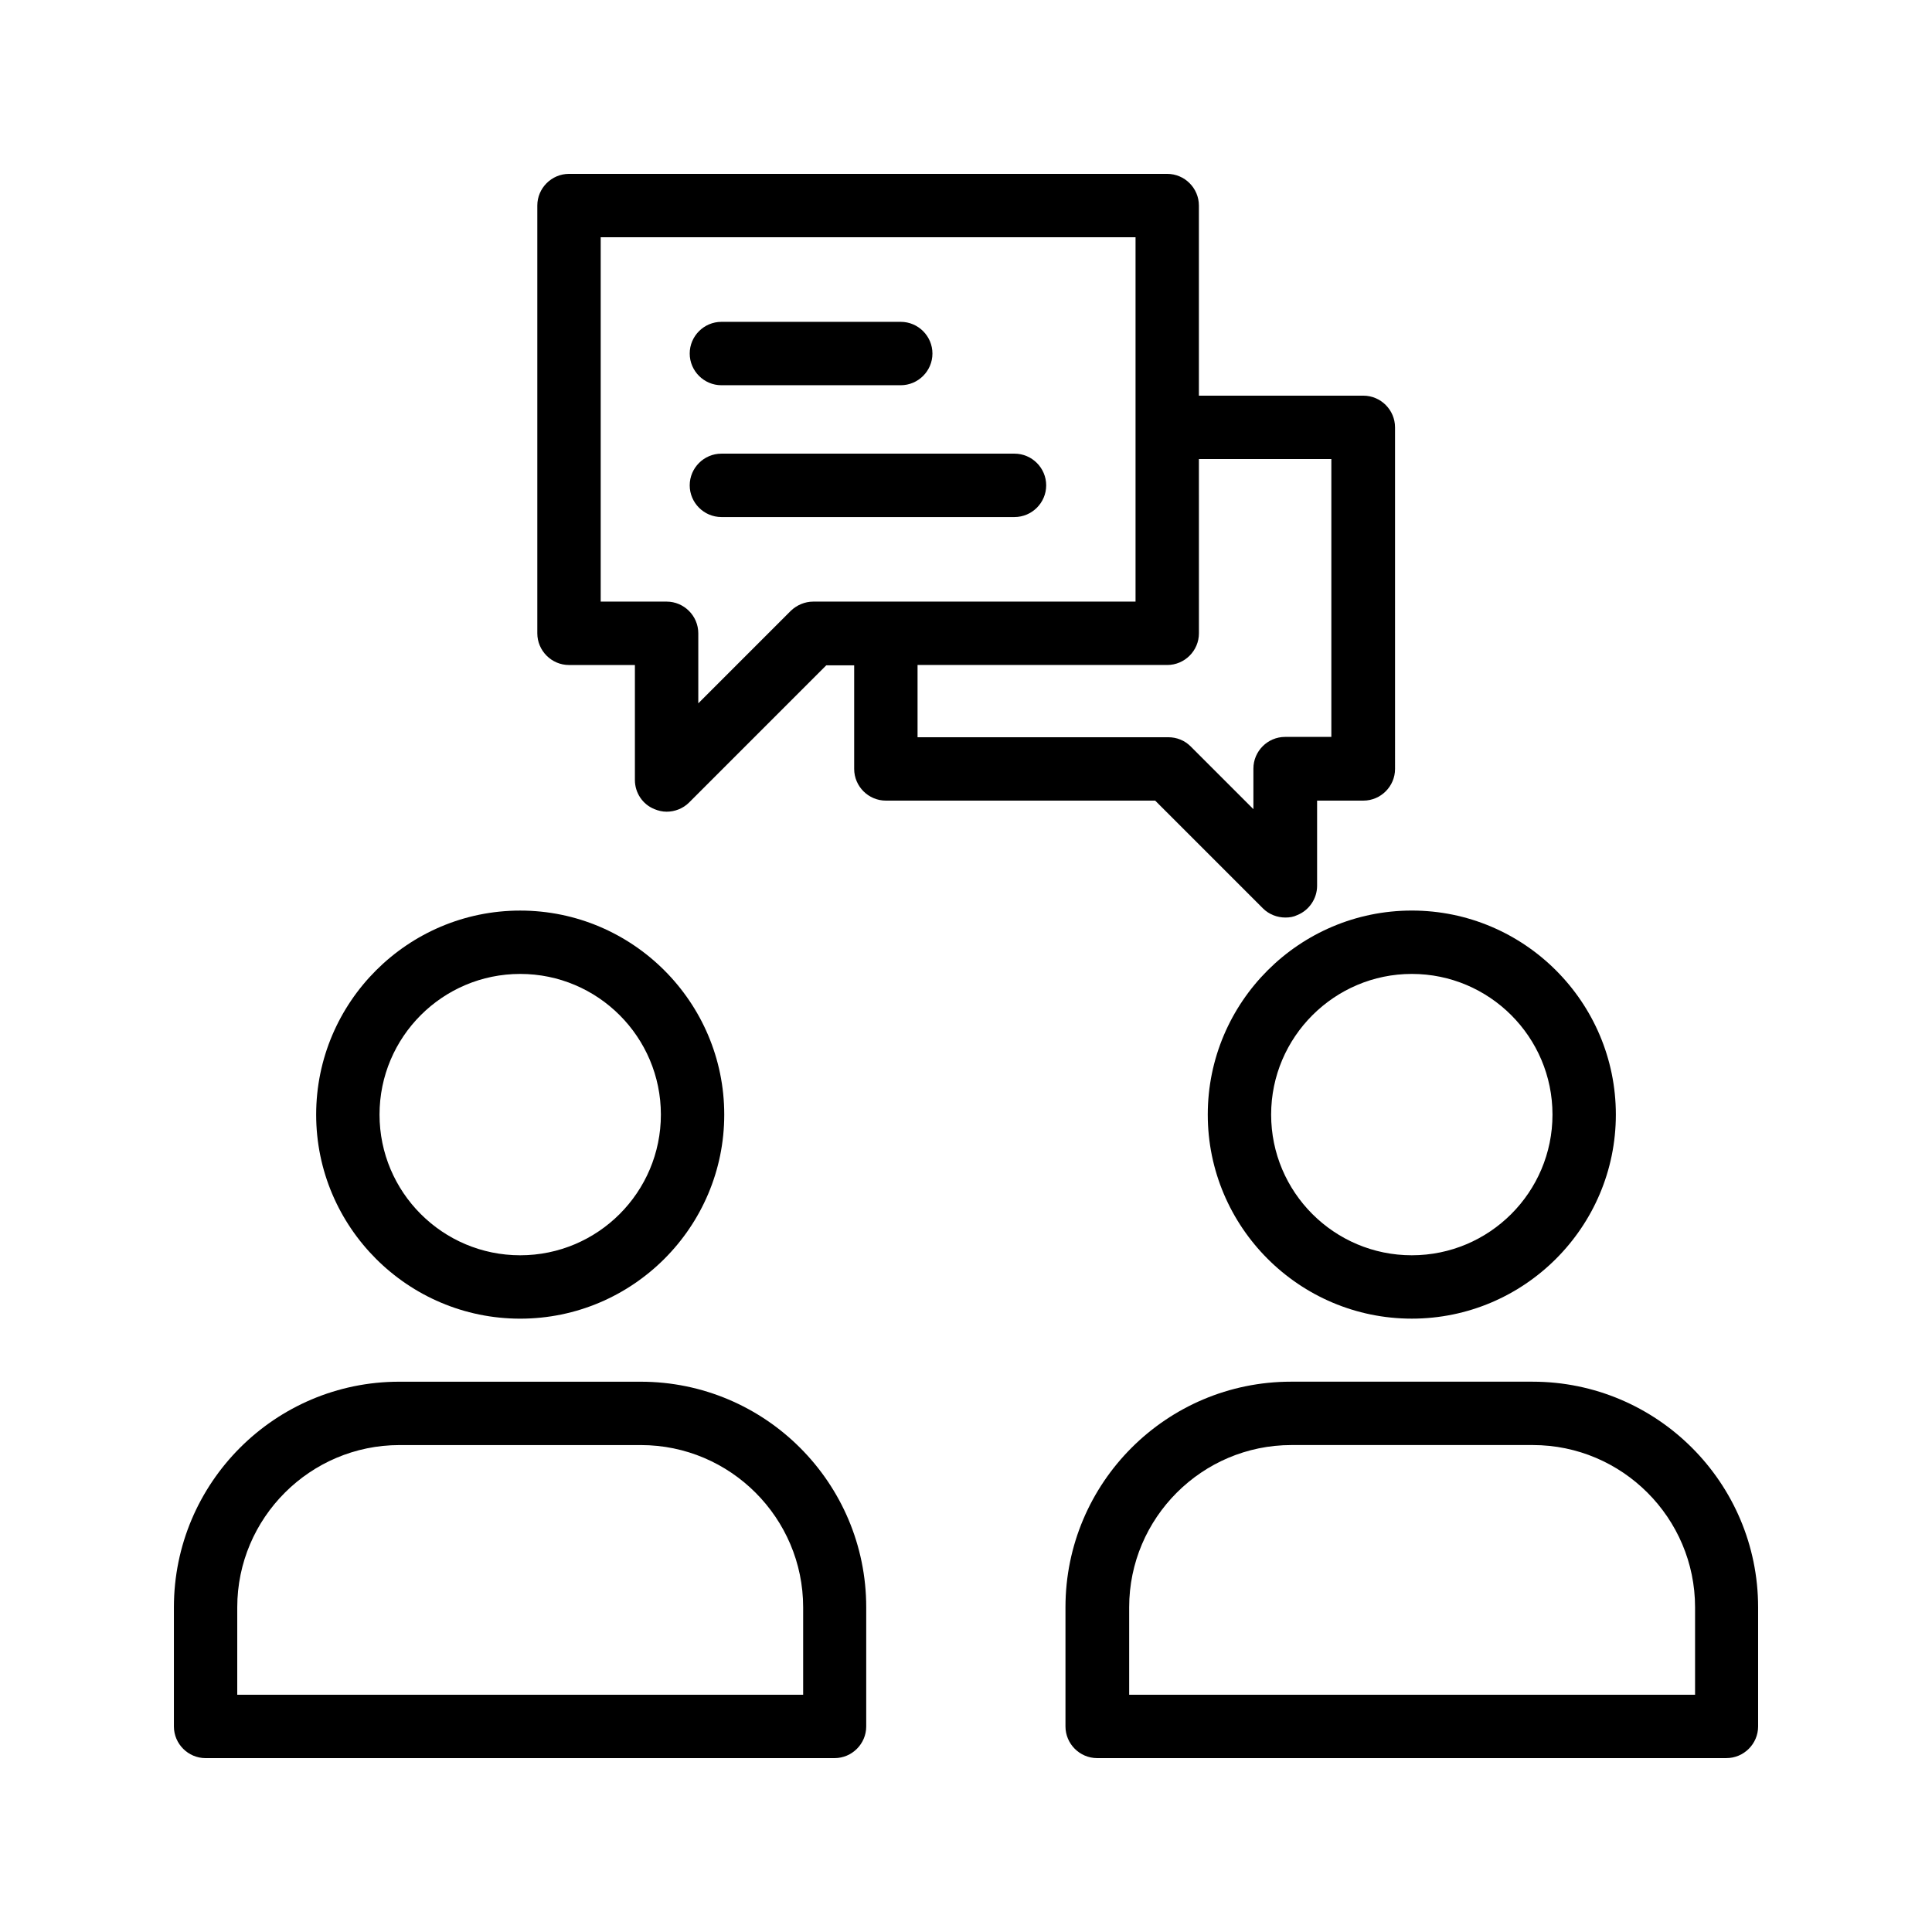 <?xml version="1.0" encoding="UTF-8"?>
<!-- Uploaded to: ICON Repo, www.iconrepo.com, Generator: ICON Repo Mixer Tools -->
<svg fill="#000000" width="800px" height="800px" version="1.1" viewBox="144 144 512 512" xmlns="http://www.w3.org/2000/svg">
 <g>
  <path d="m281.86 493.46c29.809 0 54.074-24.266 54.074-54.074 0-29.809-24.266-54.074-54.074-54.074-29.809 0-54.074 24.266-54.074 54.074 0 29.805 24.266 54.074 54.074 54.074zm0-91.359c20.57 0 37.281 16.711 37.281 37.281 0 20.57-16.711 37.281-37.281 37.281-20.57 0-37.281-16.711-37.281-37.281 0-20.57 16.707-37.281 37.281-37.281z"/>
  <path d="m198.48 609.92h166.68c4.617 0 8.398-3.777 8.398-8.398v-31.57c0-33-26.785-59.785-59.785-59.785h-63.984c-32.918 0-59.703 26.785-59.703 59.785v31.574c0 4.617 3.777 8.395 8.398 8.395zm8.395-39.969c0-23.68 19.312-42.992 42.992-42.992h63.984c23.68 0 42.992 19.312 42.992 42.992v23.176h-149.97z"/>
  <path d="m464.07 439.38c0 29.809 24.266 54.074 54.074 54.074s54.074-24.266 54.074-54.074-24.266-54.074-54.074-54.074-54.074 24.266-54.074 54.074zm54.074-37.281c20.57 0 37.281 16.711 37.281 37.281 0 20.57-16.711 37.281-37.281 37.281s-37.281-16.711-37.281-37.281c0-20.57 16.793-37.281 37.281-37.281z"/>
  <path d="m550.13 510.16h-63.984c-33 0-59.785 26.785-59.785 59.785v31.574c0 4.617 3.777 8.398 8.398 8.398l166.76-0.004c4.617 0 8.398-3.777 8.398-8.398v-31.57c-0.004-33-26.789-59.785-59.789-59.785zm42.992 82.961h-149.88v-23.176c0-23.68 19.312-42.992 42.992-42.992h63.984c23.68 0 42.992 19.312 42.992 42.992v23.176z"/>
  <path d="m335.18 246.09h47.527c4.617 0 8.398-3.777 8.398-8.398 0-4.617-3.777-8.398-8.398-8.398h-47.527c-4.617 0-8.398 3.777-8.398 8.398 0 4.617 3.781 8.398 8.398 8.398z"/>
  <path d="m335.18 281.02h77.672c4.617 0 8.398-3.777 8.398-8.398 0-4.617-3.777-8.398-8.398-8.398h-77.672c-4.617 0-8.398 3.777-8.398 8.398 0 4.621 3.781 8.398 8.398 8.398z"/>
  <path d="m294.79 320.23h17.465v30.48c0 3.359 2.016 6.465 5.207 7.727 1.008 0.418 2.098 0.672 3.191 0.672 2.184 0 4.367-0.84 5.961-2.434l36.359-36.359h7.391v27.457c0 4.617 3.777 8.398 8.398 8.398h71.371l28.551 28.551c1.594 1.594 3.777 2.434 5.961 2.434 1.09 0 2.184-0.168 3.191-0.672 3.106-1.258 5.207-4.367 5.207-7.727v-22.586h12.258c4.617 0 8.398-3.777 8.398-8.398l-0.004-90.52c0-4.617-3.777-8.398-8.398-8.398h-43.578v-50.379c0-4.617-3.777-8.398-8.398-8.398h-158.53c-4.617 0-8.398 3.777-8.398 8.398v113.36c0.004 4.617 3.781 8.398 8.398 8.398zm202.03-54.582v73.641h-12.258c-4.617 0-8.398 3.777-8.398 8.398v10.746l-16.625-16.625c-1.594-1.594-3.695-2.434-5.961-2.434h-66.418v-19.145h66.168c4.617 0 8.398-3.777 8.398-8.398l-0.004-46.184zm-193.63-58.777h141.74v96.562h-85.395c-2.266 0-4.367 0.922-5.961 2.434l-24.52 24.52v-18.555c0-4.617-3.777-8.398-8.398-8.398h-17.465z"/>
 </g>
</svg>